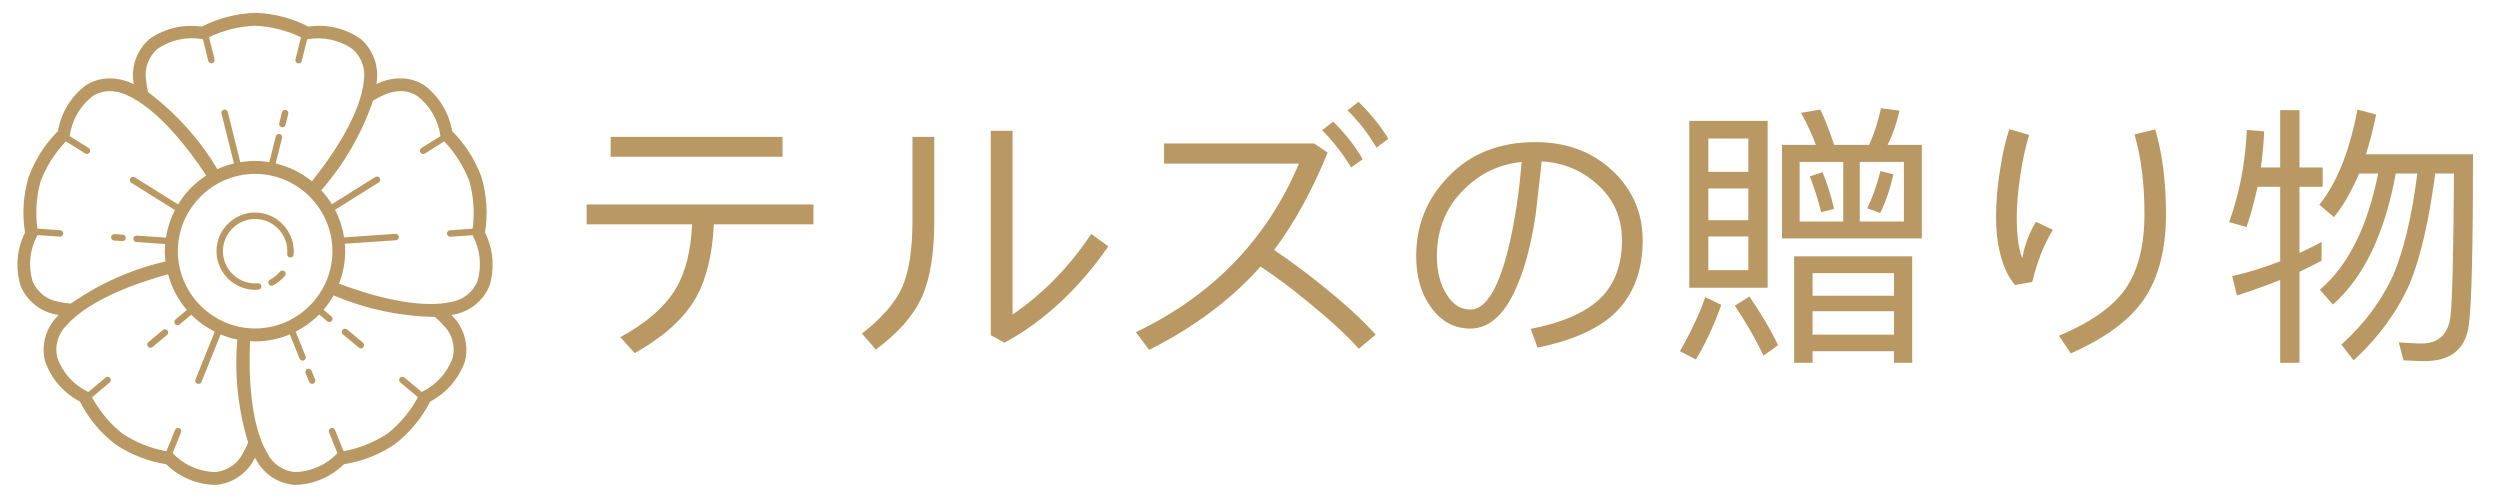<?xml version="1.0" encoding="UTF-8" standalone="no"?>
<!DOCTYPE svg PUBLIC "-//W3C//DTD SVG 1.1//EN" "http://www.w3.org/Graphics/SVG/1.1/DTD/svg11.dtd">
<svg width="100%" height="100%" viewBox="0 0 145 29" version="1.1" xmlns="http://www.w3.org/2000/svg" xmlns:xlink="http://www.w3.org/1999/xlink" xml:space="preserve" xmlns:serif="http://www.serif.com/" style="fill-rule:evenodd;clip-rule:evenodd;stroke-linejoin:round;stroke-miterlimit:2;">
    <g id="Group_125" transform="matrix(1,0,0,1,-12.916,-9.254)">
        <g transform="matrix(1,0,0,1,45.615,28.696)">
            <g id="テルズの贈り物">
                <g transform="matrix(16,0,0,16,0,0)">
                    <path d="M0.17,-0.719L0.17,-0.647L0.793,-0.647L0.793,-0.719L0.17,-0.719ZM0.083,-0.474L0.083,-0.402L0.465,-0.402C0.461,-0.307 0.442,-0.23 0.408,-0.172C0.369,-0.105 0.301,-0.045 0.205,0.007L0.257,0.065C0.364,0.005 0.439,-0.063 0.482,-0.141C0.518,-0.208 0.539,-0.295 0.544,-0.402L0.905,-0.402L0.905,-0.474L0.083,-0.474Z" style="fill:rgb(185,152,99);fill-rule:nonzero;"/>
                </g>
                <g transform="matrix(16,0,0,16,16,0)">
                    <path d="M0.548,-0.741L0.548,-0L0.597,0.027C0.666,-0.009 0.735,-0.059 0.805,-0.124C0.869,-0.185 0.925,-0.251 0.974,-0.322L0.912,-0.367C0.832,-0.247 0.737,-0.15 0.627,-0.075L0.627,-0.741L0.548,-0.741ZM0.264,-0.719L0.264,-0.413C0.264,-0.31 0.251,-0.23 0.227,-0.174C0.2,-0.116 0.151,-0.06 0.081,-0.006L0.131,0.052C0.211,-0.007 0.267,-0.07 0.298,-0.138C0.328,-0.205 0.343,-0.297 0.343,-0.413L0.343,-0.719L0.264,-0.719Z" style="fill:rgb(185,152,99);fill-rule:nonzero;"/>
                </g>
                <g transform="matrix(16,0,0,16,32,0)">
                    <path d="M0.881,-0.846L0.841,-0.815C0.881,-0.776 0.916,-0.731 0.946,-0.68L0.989,-0.712C0.961,-0.758 0.925,-0.803 0.881,-0.846ZM0.789,-0.774L0.749,-0.743C0.789,-0.703 0.824,-0.658 0.854,-0.608L0.896,-0.638C0.868,-0.687 0.832,-0.732 0.789,-0.774ZM0.526,-0.249C0.581,-0.212 0.638,-0.17 0.696,-0.122C0.774,-0.059 0.836,-0.002 0.882,0.049L0.943,-0.002C0.895,-0.056 0.83,-0.115 0.749,-0.18C0.692,-0.226 0.634,-0.269 0.575,-0.309C0.649,-0.408 0.714,-0.526 0.769,-0.662L0.72,-0.695L0.176,-0.695L0.176,-0.622L0.665,-0.622C0.549,-0.348 0.352,-0.144 0.074,-0.011L0.122,0.053C0.285,-0.029 0.419,-0.129 0.524,-0.247L0.526,-0.249Z" style="fill:rgb(185,152,99);fill-rule:nonzero;"/>
                </g>
                <g transform="matrix(16,0,0,16,48,0)">
                    <path d="M0.522,-0.7C0.391,-0.7 0.285,-0.658 0.204,-0.572C0.128,-0.493 0.09,-0.398 0.09,-0.286C0.09,-0.214 0.107,-0.152 0.143,-0.102C0.18,-0.05 0.228,-0.024 0.286,-0.024C0.358,-0.024 0.417,-0.08 0.461,-0.192C0.488,-0.257 0.509,-0.341 0.524,-0.444L0.545,-0.63C0.621,-0.626 0.687,-0.599 0.743,-0.55C0.805,-0.496 0.836,-0.428 0.836,-0.344C0.836,-0.258 0.811,-0.189 0.763,-0.139C0.71,-0.085 0.624,-0.046 0.505,-0.023L0.53,0.045C0.657,0.019 0.751,-0.023 0.811,-0.081C0.877,-0.145 0.911,-0.232 0.911,-0.344C0.911,-0.444 0.874,-0.528 0.802,-0.596C0.727,-0.666 0.634,-0.7 0.522,-0.7ZM0.286,-0.093C0.252,-0.093 0.223,-0.111 0.201,-0.147C0.177,-0.184 0.165,-0.23 0.165,-0.286C0.165,-0.385 0.199,-0.468 0.269,-0.534C0.325,-0.588 0.393,-0.62 0.472,-0.628C0.464,-0.522 0.449,-0.424 0.429,-0.335C0.392,-0.174 0.344,-0.093 0.286,-0.093Z" style="fill:rgb(185,152,99);fill-rule:nonzero;"/>
                </g>
                <g transform="matrix(16,0,0,16,64,0)">
                    <path d="M0.555,-0.818L0.485,-0.806C0.505,-0.771 0.523,-0.732 0.539,-0.69L0.416,-0.69L0.416,-0.351L0.923,-0.351L0.923,-0.69L0.799,-0.69C0.818,-0.728 0.832,-0.769 0.842,-0.814L0.775,-0.823C0.765,-0.777 0.751,-0.732 0.732,-0.69L0.605,-0.69C0.589,-0.738 0.573,-0.781 0.555,-0.818ZM0.858,-0.412L0.698,-0.412L0.698,-0.628L0.858,-0.628L0.858,-0.412ZM0.638,-0.412L0.48,-0.412L0.48,-0.628L0.638,-0.628L0.638,-0.412ZM0.563,-0.591L0.517,-0.576C0.533,-0.534 0.547,-0.491 0.558,-0.446L0.605,-0.458C0.593,-0.508 0.579,-0.553 0.563,-0.591ZM0.773,-0.595C0.759,-0.541 0.743,-0.496 0.725,-0.46L0.772,-0.443C0.792,-0.483 0.808,-0.53 0.82,-0.583L0.773,-0.595ZM0.888,-0.286L0.46,-0.286L0.46,0.1L0.527,0.1L0.527,0.058L0.822,0.058L0.822,0.1L0.888,0.1L0.888,-0.286ZM0.527,-0.002L0.527,-0.087L0.822,-0.087L0.822,-0.002L0.527,-0.002ZM0.527,-0.143L0.527,-0.225L0.822,-0.225L0.822,-0.143L0.527,-0.143ZM0.08,-0.777L0.08,-0.172L0.364,-0.172L0.364,-0.777L0.08,-0.777ZM0.294,-0.236L0.149,-0.236L0.149,-0.358L0.294,-0.358L0.294,-0.236ZM0.149,-0.417L0.149,-0.532L0.294,-0.532L0.294,-0.417L0.149,-0.417ZM0.149,-0.592L0.149,-0.713L0.294,-0.713L0.294,-0.592L0.149,-0.592ZM0.298,-0.14L0.245,-0.107C0.289,-0.041 0.323,0.019 0.349,0.074L0.402,0.036C0.378,-0.014 0.344,-0.073 0.298,-0.14ZM0.138,-0.138C0.115,-0.073 0.084,-0.008 0.046,0.058L0.104,0.088C0.142,0.024 0.172,-0.042 0.196,-0.11L0.138,-0.138Z" style="fill:rgb(185,152,99);fill-rule:nonzero;"/>
                </g>
                <g transform="matrix(16,0,0,16,80,0)">
                    <path d="M0.769,-0.746L0.694,-0.728C0.718,-0.644 0.73,-0.548 0.73,-0.44C0.73,-0.325 0.707,-0.234 0.661,-0.168C0.615,-0.102 0.534,-0.046 0.42,0.002L0.463,0.066C0.587,0.011 0.676,-0.054 0.728,-0.13C0.781,-0.208 0.808,-0.311 0.808,-0.44C0.808,-0.556 0.795,-0.658 0.769,-0.746ZM0.24,-0.747C0.226,-0.704 0.215,-0.656 0.207,-0.602C0.197,-0.542 0.192,-0.484 0.192,-0.428C0.192,-0.383 0.196,-0.34 0.206,-0.3C0.218,-0.249 0.236,-0.21 0.261,-0.182L0.323,-0.193C0.341,-0.267 0.366,-0.33 0.398,-0.382L0.337,-0.411C0.313,-0.373 0.297,-0.33 0.287,-0.28C0.273,-0.314 0.267,-0.364 0.267,-0.428C0.267,-0.469 0.271,-0.52 0.28,-0.58C0.289,-0.639 0.3,-0.688 0.312,-0.726L0.24,-0.747Z" style="fill:rgb(185,152,99);fill-rule:nonzero;"/>
                </g>
                <g transform="matrix(16,0,0,16,96,0)">
                    <path d="M0.502,-0.818C0.474,-0.668 0.428,-0.553 0.364,-0.473L0.417,-0.428C0.451,-0.47 0.481,-0.522 0.508,-0.586L0.577,-0.586C0.539,-0.394 0.469,-0.253 0.366,-0.165L0.413,-0.111C0.525,-0.21 0.601,-0.368 0.641,-0.586L0.719,-0.586C0.7,-0.434 0.671,-0.311 0.632,-0.218C0.59,-0.126 0.528,-0.042 0.444,0.034L0.488,0.091C0.579,0.008 0.647,-0.086 0.693,-0.19C0.732,-0.287 0.762,-0.419 0.784,-0.586L0.852,-0.586C0.85,-0.296 0.846,-0.122 0.839,-0.066C0.83,-0.002 0.795,0.03 0.734,0.03C0.711,0.03 0.684,0.028 0.652,0.026L0.669,0.091C0.705,0.093 0.73,0.094 0.744,0.094C0.841,0.094 0.895,0.05 0.906,-0.038C0.916,-0.116 0.921,-0.322 0.921,-0.656L0.533,-0.656C0.547,-0.7 0.559,-0.748 0.57,-0.8L0.502,-0.818ZM0.14,-0.538L0.222,-0.538L0.222,-0.268C0.166,-0.246 0.108,-0.228 0.048,-0.214L0.065,-0.144C0.119,-0.161 0.171,-0.18 0.222,-0.2L0.222,0.1L0.292,0.1L0.292,-0.23C0.319,-0.243 0.346,-0.256 0.372,-0.27L0.372,-0.338C0.346,-0.324 0.32,-0.311 0.292,-0.298L0.292,-0.538L0.376,-0.538L0.376,-0.608L0.292,-0.608L0.292,-0.816L0.222,-0.816L0.222,-0.608L0.152,-0.608C0.158,-0.651 0.162,-0.695 0.164,-0.739L0.101,-0.744C0.096,-0.627 0.075,-0.516 0.037,-0.41L0.1,-0.392C0.116,-0.439 0.129,-0.488 0.14,-0.538Z" style="fill:rgb(185,152,99);fill-rule:nonzero;"/>
                </g>
            </g>
        </g>
        <g id="icons8-poppy-flower" transform="matrix(1,0,0,1,0.839,-3)">
            <path d="M26.861,13C25.787,13.036 24.734,13.309 23.778,13.8C22.712,13.64 21.625,13.898 20.745,14.52C20.037,15.134 19.686,16.066 19.812,16.995C19.812,17.042 19.826,17.089 19.832,17.136C19.789,17.116 19.747,17.093 19.704,17.074C19.275,16.883 18.809,16.79 18.34,16.803C17.887,16.818 17.445,16.954 17.062,17.197C16.198,17.842 15.616,18.797 15.439,19.861C14.678,20.618 14.094,21.535 13.729,22.545L13.723,22.564C13.424,23.596 13.358,24.681 13.528,25.741C13.047,26.705 12.956,27.82 13.276,28.849C13.642,29.711 14.419,30.333 15.34,30.5C15.386,30.51 15.434,30.516 15.48,30.525C15.448,30.56 15.413,30.592 15.38,30.625C14.732,31.302 14.468,32.263 14.68,33.176C15.027,34.197 15.755,35.046 16.712,35.543C17.197,36.502 17.889,37.341 18.738,38L18.755,38.012C19.644,38.615 20.655,39.014 21.716,39.179C22.485,39.935 23.516,40.365 24.594,40.379C25.528,40.298 26.36,39.75 26.804,38.925C26.828,38.884 26.848,38.841 26.871,38.8C26.894,38.841 26.914,38.885 26.938,38.925C27.382,39.75 28.214,40.298 29.148,40.379C30.226,40.365 31.257,39.935 32.026,39.179C33.087,39.013 34.098,38.615 34.987,38.012L35,38C35.848,37.341 36.539,36.502 37.024,35.544C37.981,35.047 38.709,34.198 39.056,33.177C39.268,32.264 39.004,31.303 38.356,30.626C38.325,30.591 38.29,30.558 38.256,30.526C38.302,30.517 38.35,30.511 38.395,30.501C39.317,30.334 40.095,29.712 40.461,28.849C40.781,27.819 40.69,26.705 40.209,25.74C40.379,24.68 40.313,23.595 40.014,22.563L40.009,22.547C39.645,21.535 39.062,20.617 38.3,19.858C38.123,18.794 37.541,17.839 36.677,17.194C36.294,16.951 35.853,16.815 35.4,16.8C34.931,16.787 34.465,16.88 34.036,17.071C33.993,17.09 33.951,17.114 33.908,17.134C33.914,17.087 33.923,17.034 33.928,16.992C34.055,16.064 33.706,15.132 33,14.517C32.12,13.895 31.033,13.637 29.967,13.797C29.011,13.306 27.958,13.033 26.884,12.997L26.861,13ZM26.861,13.747L26.881,13.747C27.802,13.789 28.705,14.017 29.535,14.417L29.214,15.7C29.21,15.715 29.208,15.731 29.208,15.746C29.208,15.849 29.293,15.933 29.395,15.933C29.481,15.933 29.557,15.874 29.577,15.79L29.891,14.533L29.9,14.533C30.811,14.368 31.752,14.569 32.516,15.092C33.041,15.543 33.294,16.238 33.181,16.921C32.992,18.921 31.281,21.385 30.165,22.768C29.552,22.269 28.834,21.916 28.065,21.736L28.436,20.253C28.44,20.238 28.442,20.222 28.442,20.207C28.442,20.104 28.357,20.02 28.255,20.02C28.169,20.02 28.093,20.079 28.073,20.163L27.698,21.663C27.141,21.564 26.571,21.564 26.014,21.663L25.289,18.763C25.274,18.674 25.195,18.608 25.105,18.608C25.002,18.608 24.918,18.692 24.918,18.795C24.918,18.815 24.921,18.834 24.927,18.853L25.647,21.734C25.317,21.813 24.996,21.924 24.688,22.065C23.649,20.332 22.284,18.817 20.67,17.602C20.614,17.376 20.574,17.146 20.55,16.914C20.438,16.231 20.69,15.537 21.215,15.086C21.979,14.563 22.92,14.362 23.831,14.527L23.844,14.527L24.158,15.784C24.178,15.868 24.254,15.927 24.34,15.927C24.442,15.927 24.527,15.843 24.527,15.74C24.527,15.725 24.525,15.709 24.521,15.694L24.2,14.41C25.033,14.011 25.938,13.786 26.861,13.747ZM18.374,17.538C18.73,17.533 19.083,17.608 19.406,17.757C21.246,18.557 23.065,20.946 24.036,22.433C23.374,22.863 22.817,23.436 22.407,24.11L19.892,22.536C19.862,22.517 19.827,22.507 19.792,22.507C19.689,22.507 19.605,22.592 19.605,22.694C19.605,22.759 19.638,22.819 19.692,22.853L22.221,24.436C21.963,24.938 21.788,25.478 21.704,26.036L20.004,25.919L19.986,25.919C19.887,25.924 19.809,26.007 19.809,26.106C19.809,26.202 19.883,26.283 19.979,26.292L21.656,26.408C21.645,26.544 21.636,26.681 21.636,26.82C21.637,27.021 21.65,27.221 21.674,27.42C19.705,27.873 17.843,28.702 16.189,29.862C15.957,29.844 15.726,29.811 15.499,29.762C14.814,29.658 14.231,29.202 13.965,28.562C13.704,27.674 13.803,26.717 14.242,25.902L14.247,25.889L15.54,25.979C15.546,25.98 15.551,25.98 15.557,25.98C15.66,25.98 15.744,25.895 15.744,25.793C15.744,25.694 15.665,25.611 15.566,25.606L14.246,25.514C14.122,24.601 14.183,23.672 14.428,22.784L14.435,22.765C14.762,21.904 15.261,21.118 15.9,20.455L17.021,21.155C17.051,21.174 17.086,21.184 17.121,21.184C17.224,21.184 17.308,21.099 17.308,20.996C17.308,20.932 17.275,20.872 17.221,20.838L16.121,20.151L16.121,20.138C16.245,19.22 16.727,18.388 17.461,17.823C17.734,17.648 18.049,17.549 18.373,17.538L18.374,17.538ZM35.369,17.538C35.694,17.549 36.009,17.648 36.282,17.824C37.016,18.389 37.498,19.221 37.622,20.138L37.622,20.151L36.522,20.838C36.468,20.872 36.435,20.932 36.435,20.997C36.435,21.099 36.519,21.184 36.622,21.184C36.657,21.184 36.692,21.174 36.722,21.155L37.843,20.455C38.48,21.121 38.976,21.909 39.3,22.772L39.307,22.791C39.551,23.679 39.613,24.607 39.489,25.52L38.169,25.612C38.073,25.621 37.999,25.702 37.999,25.798C37.999,25.901 38.084,25.985 38.186,25.985C38.189,25.985 38.192,25.985 38.195,25.985L39.488,25.895L39.493,25.908C39.932,26.723 40.032,27.68 39.77,28.568C39.504,29.208 38.921,29.664 38.236,29.768C36.279,30.205 33.401,29.338 31.741,28.705C31.976,28.105 32.097,27.466 32.098,26.821C32.098,26.675 32.088,26.532 32.076,26.39L35.033,26.19C35.133,26.187 35.214,26.103 35.214,26.003C35.214,25.9 35.13,25.816 35.027,25.816C35.025,25.816 35.01,25.816 35.01,25.816L32.033,26.022C31.947,25.464 31.771,24.923 31.511,24.422L34.042,22.839C34.096,22.805 34.129,22.745 34.129,22.68C34.129,22.578 34.045,22.493 33.942,22.493C33.907,22.493 33.872,22.503 33.842,22.522L31.323,24.098C31.146,23.81 30.941,23.539 30.712,23.29C32.039,21.766 33.059,20.001 33.717,18.09C33.915,17.967 34.121,17.858 34.334,17.764C34.658,17.613 35.011,17.536 35.368,17.539L35.369,17.538ZM28.6,18.626C28.518,18.632 28.45,18.69 28.431,18.77L28.273,19.405C28.27,19.419 28.268,19.434 28.268,19.449C28.268,19.551 28.352,19.636 28.455,19.636C28.54,19.636 28.615,19.578 28.636,19.495L28.794,18.86C28.798,18.845 28.8,18.829 28.8,18.813C28.8,18.71 28.716,18.626 28.613,18.626C28.609,18.626 28.6,18.626 28.6,18.626ZM26.875,22.339C29.334,22.339 31.358,24.363 31.358,26.822C31.358,29.281 29.334,31.305 26.875,31.305C24.416,31.305 22.392,29.281 22.392,26.822C22.392,26.82 22.392,26.818 22.392,26.816C22.392,24.36 24.413,22.339 26.869,22.339C26.87,22.339 26.875,22.339 26.875,22.339ZM26.875,24.58C25.645,24.58 24.633,25.592 24.633,26.822C24.633,28.051 25.645,29.063 26.875,29.063C26.936,29.063 26.996,29.063 27.056,29.056C27.157,29.054 27.239,28.97 27.239,28.869C27.239,28.766 27.155,28.682 27.052,28.682C27.043,28.682 27.034,28.683 27.025,28.684C26.976,28.684 26.925,28.69 26.875,28.69C25.85,28.69 25.007,27.847 25.007,26.822C25.007,25.797 25.85,24.954 26.875,24.954C27.9,24.954 28.743,25.797 28.743,26.822C28.743,26.874 28.743,26.922 28.736,26.977C28.735,26.986 28.734,26.995 28.734,27.004C28.734,27.107 28.818,27.191 28.921,27.191C29.022,27.191 29.106,27.109 29.108,27.008C29.113,26.946 29.116,26.884 29.116,26.822C29.114,25.592 28.101,24.58 26.871,24.581L26.875,24.58ZM18.711,25.831C18.71,25.831 18.709,25.831 18.708,25.831C18.605,25.831 18.52,25.915 18.52,26.018C18.52,26.119 18.603,26.203 18.704,26.205L19.168,26.237C19.174,26.238 19.179,26.238 19.185,26.238C19.288,26.238 19.372,26.153 19.372,26.051C19.372,25.952 19.293,25.869 19.194,25.864L18.73,25.832L18.711,25.831ZM28.455,27.942C28.4,27.943 28.348,27.969 28.314,28.012C28.153,28.206 27.955,28.365 27.732,28.481C27.675,28.515 27.64,28.576 27.64,28.642C27.64,28.745 27.724,28.829 27.827,28.829C27.853,28.829 27.879,28.824 27.903,28.813C28.172,28.674 28.41,28.483 28.603,28.25C28.632,28.216 28.647,28.173 28.647,28.129C28.647,28.026 28.563,27.942 28.46,27.942C28.459,27.942 28.455,27.942 28.455,27.942ZM21.825,28.162C22.027,28.925 22.4,29.632 22.915,30.23L22.254,30.785C22.212,30.821 22.187,30.873 22.187,30.928C22.187,31.031 22.271,31.116 22.374,31.116C22.418,31.116 22.46,31.1 22.494,31.072L23.167,30.507C23.566,30.907 24.028,31.24 24.533,31.493L23.416,34.263C23.407,34.285 23.402,34.309 23.402,34.333C23.402,34.436 23.487,34.52 23.59,34.52C23.666,34.52 23.735,34.474 23.763,34.403L24.872,31.652C25.185,31.784 25.51,31.884 25.843,31.952C25.666,33.964 25.879,35.99 26.471,37.921C26.383,38.136 26.28,38.346 26.163,38.547C25.852,39.166 25.24,39.579 24.55,39.635C23.622,39.61 22.741,39.219 22.1,38.548L22.089,38.539L22.573,37.339C22.585,37.314 22.591,37.286 22.591,37.258C22.591,37.155 22.507,37.071 22.404,37.071C22.324,37.071 22.252,37.123 22.227,37.199L21.727,38.426C20.82,38.262 19.955,37.916 19.186,37.408L19.169,37.396C18.449,36.822 17.853,36.107 17.416,35.296L18.43,34.446C18.477,34.411 18.505,34.355 18.505,34.296C18.505,34.193 18.421,34.109 18.318,34.109C18.271,34.109 18.225,34.127 18.19,34.16L17.197,34.993L17.185,34.985C16.351,34.584 15.708,33.868 15.397,32.996C15.237,32.322 15.441,31.611 15.934,31.124C17.269,29.616 20.107,28.626 21.822,28.163L21.825,28.162ZM31.425,29.385C33.284,30.176 35.279,30.6 37.3,30.634C37.478,30.784 37.645,30.947 37.8,31.12C38.293,31.607 38.497,32.317 38.337,32.991C38.027,33.864 37.384,34.579 36.549,34.981L36.537,34.989L35.544,34.156C35.509,34.123 35.463,34.105 35.416,34.105C35.313,34.105 35.229,34.189 35.229,34.292C35.229,34.351 35.257,34.407 35.304,34.442L36.318,35.292C35.882,36.103 35.285,36.818 34.565,37.392L34.548,37.404C33.778,37.912 32.913,38.258 32.006,38.422L31.511,37.2C31.486,37.124 31.414,37.072 31.334,37.072C31.231,37.072 31.147,37.156 31.147,37.259C31.147,37.287 31.153,37.315 31.165,37.34L31.649,38.54L31.639,38.549C30.999,39.218 30.121,39.609 29.195,39.635C28.505,39.579 27.892,39.165 27.582,38.546C26.562,36.82 26.497,33.814 26.582,32.04C26.682,32.045 26.771,32.055 26.867,32.055C27.561,32.056 28.248,31.918 28.887,31.649L29.455,33.056C29.483,33.127 29.552,33.173 29.628,33.173C29.731,33.173 29.816,33.089 29.816,32.986C29.816,32.962 29.811,32.938 29.802,32.916L29.226,31.488C29.73,31.233 30.19,30.898 30.588,30.496L31.051,30.883C31.086,30.916 31.132,30.934 31.179,30.934C31.282,30.934 31.366,30.85 31.366,30.747C31.366,30.688 31.338,30.632 31.291,30.597L30.84,30.219C31.062,29.961 31.257,29.682 31.425,29.386L31.425,29.385ZM32.091,31.317C32.091,31.317 32.091,31.317 32.09,31.317C31.988,31.317 31.903,31.401 31.903,31.504C31.903,31.56 31.928,31.612 31.971,31.648L32.879,32.409C32.914,32.442 32.96,32.46 33.007,32.46C33.11,32.46 33.194,32.376 33.194,32.273C33.194,32.214 33.166,32.158 33.119,32.123L32.211,31.362C32.177,31.334 32.135,31.318 32.091,31.318L32.091,31.317ZM21.638,31.348C21.596,31.35 21.556,31.366 21.524,31.393L20.696,32.087C20.646,32.122 20.617,32.179 20.617,32.24C20.617,32.343 20.701,32.427 20.804,32.427C20.853,32.427 20.9,32.408 20.935,32.373L21.763,31.68C21.807,31.645 21.832,31.591 21.832,31.535C21.832,31.432 21.748,31.348 21.645,31.348C21.642,31.348 21.64,31.348 21.637,31.348L21.638,31.348ZM29.974,33.643C29.871,33.643 29.787,33.727 29.787,33.83C29.787,33.855 29.792,33.88 29.802,33.903L30.002,34.39C30.026,34.468 30.099,34.521 30.18,34.521C30.283,34.521 30.367,34.437 30.367,34.334C30.367,34.305 30.361,34.277 30.348,34.251L30.148,33.763C30.12,33.691 30.051,33.644 29.974,33.644L29.974,33.643Z" style="fill:rgb(185,152,99);fill-rule:nonzero;"/>
        </g>
    </g>
</svg>
